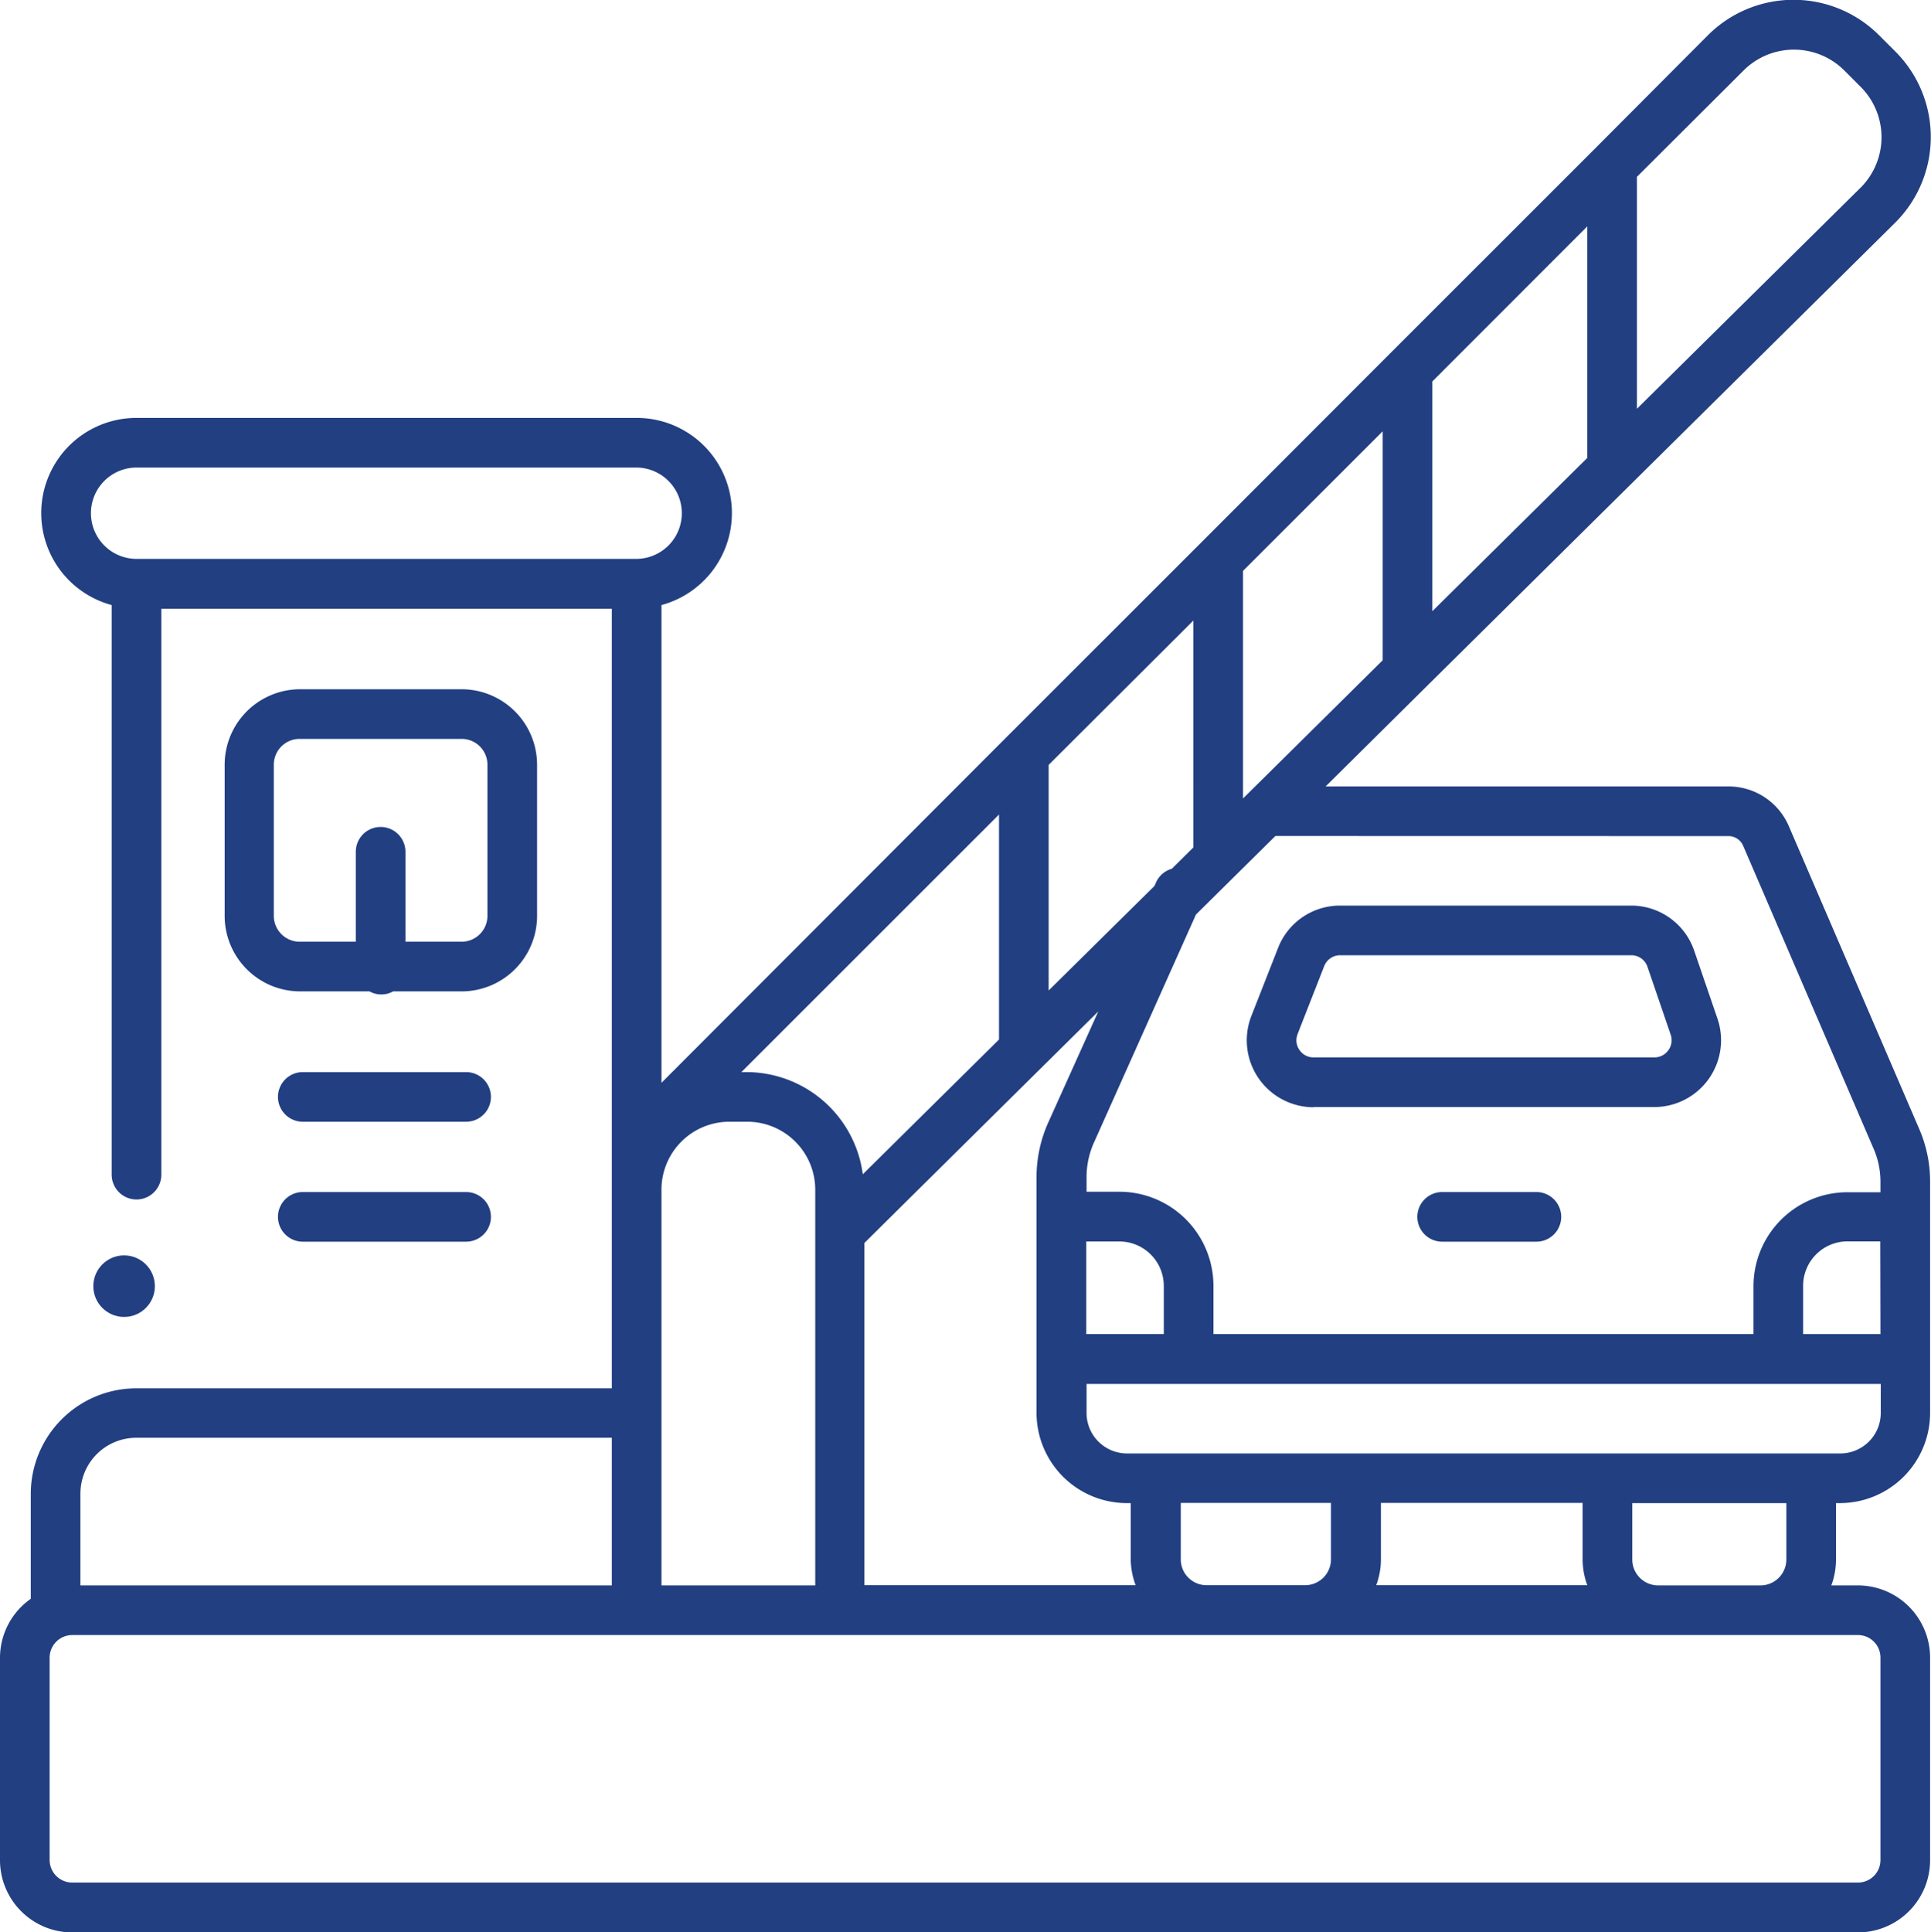 <svg id="Layer_1" data-name="Layer 1" xmlns="http://www.w3.org/2000/svg" viewBox="0 0 194.51 194.62"><defs><style>.cls-1{fill:#223f82;}</style></defs><circle class="cls-1" cx="12.5" cy="129.54" r="3.1"/><path class="cls-1" d="M221.56,102.71a6.6,6.6,0,0,0-6.06-4H174.9l10-9.91h0l47.39-46.89a12.17,12.17,0,0,0,0-17.22l-1.65-1.65a12.19,12.19,0,0,0-17.22,0L202,34.5v0l-20.61,20.6h0L162.32,74.19h0L142.77,93.73h0L108,128.56V80.44a9.59,9.59,0,0,0-2.5-18.85H55.12a9.59,9.59,0,0,0-2.5,18.85v57.37a2.5,2.5,0,0,0,5,0v-57H103v78.52H55.1a10.64,10.64,0,0,0-10.63,10.63v10.57a7.26,7.26,0,0,0-3.1,5.94v20.39a7.28,7.28,0,0,0,7.28,7.27H228.52a7.28,7.28,0,0,0,7.27-7.27V186.45a7.28,7.28,0,0,0-7.27-7.27h-2.68a7.49,7.49,0,0,0,.47-2.6v-5.69h.4a9.09,9.09,0,0,0,9.08-9.08v-23.3a13.29,13.29,0,0,0-1.1-5.31Zm-6.06,1a1.61,1.61,0,0,1,1.47,1l13.13,30.49a8.31,8.31,0,0,1,.69,3.33v1.05h-3.31A9.47,9.47,0,0,0,218,149v4.86H163.6V149a9.48,9.48,0,0,0-9.47-9.47h-3.31v-1.5a8.52,8.52,0,0,1,.78-3.53l10.24-22.89,8-7.91Zm15.29,50.16H223V149a4.47,4.47,0,0,1,4.46-4.47h3.31Zm-80,0v-9.33h3.31A4.48,4.48,0,0,1,158.6,149v4.86h-7.78Zm50,17v5.69a7.49,7.49,0,0,0,.47,2.6H180a7.49,7.49,0,0,0,.47-2.6v-5.69Zm-25.35,5.69a2.61,2.61,0,0,1-2.6,2.6H162.9a2.6,2.6,0,0,1-2.59-2.6v-5.69h15.13Zm-19.67,2.6H128.44V144.69L152,121.37l-5,11.1a13.46,13.46,0,0,0-1.22,5.59v23.75a9.1,9.1,0,0,0,9.08,9.08h.41v5.69A7.73,7.73,0,0,0,155.77,179.18ZM180.65,86,166.58,99.92V77l14.07-14.06Zm5-28.08,15.61-15.62V65.62L185.65,81.06Zm-24.07,46.93L159.41,107a2.48,2.48,0,0,0-1.59,1.37l-.16.36L147,119.26V96.54L161.58,82ZM142,124.2l-13.72,13.57a11.84,11.84,0,0,0-11.72-10.29h-.51L142,101.54ZM108,161.81v-22.5a6.84,6.84,0,0,1,6.83-6.83h1.82a6.85,6.85,0,0,1,6.84,6.83v4.32h0v35.55H108ZM217,26.6a7.18,7.18,0,0,1,10.15,0l1.65,1.65a7.18,7.18,0,0,1,0,10.14L206.26,60.67V37.31ZM50.53,71.19a4.6,4.6,0,0,1,4.59-4.6h50.33a4.6,4.6,0,0,1,0,9.2H55.12A4.6,4.6,0,0,1,50.53,71.19Zm-1.06,98.75a5.63,5.63,0,0,1,5.63-5.63H103v14.87H49.47Zm181.32,16.51v20.39a2.27,2.27,0,0,1-2.27,2.27H48.65a2.28,2.28,0,0,1-2.28-2.27V186.45a2.28,2.28,0,0,1,2.28-2.27H228.52A2.27,2.27,0,0,1,230.79,186.45Zm-9.48-9.87a2.61,2.61,0,0,1-2.6,2.6H208.39a2.61,2.61,0,0,1-2.6-2.6v-5.69h15.52Zm5.4-10.69H154.9a4.08,4.08,0,0,1-4.08-4.08v-2.92h80v2.92A4.08,4.08,0,0,1,226.71,165.89Z" transform="translate(-41.37 -19.5)"/><path class="cls-1" d="M173.68,131H208a6.73,6.73,0,0,0,6.37-8.91l-2.34-6.83a6.7,6.7,0,0,0-6.36-4.55H176.37A6.69,6.69,0,0,0,170.1,115l-2.68,6.83a6.74,6.74,0,0,0,6.26,9.19Zm-1.6-7.36,2.68-6.84a1.72,1.72,0,0,1,1.61-1.09h29.32a1.71,1.71,0,0,1,1.63,1.16l2.34,6.84a1.7,1.7,0,0,1-.23,1.56A1.72,1.72,0,0,1,208,126H173.68a1.69,1.69,0,0,1-1.42-.76A1.66,1.66,0,0,1,172.08,123.66Z" transform="translate(-41.37 -19.5)"/><path class="cls-1" d="M196.13,139.56h-9.49a2.5,2.5,0,0,0,0,5h9.49a2.5,2.5,0,0,0,0-5Z" transform="translate(-41.37 -19.5)"/><path class="cls-1" d="M88.32,127.48H71.87a2.5,2.5,0,1,0,0,5H88.32a2.5,2.5,0,1,0,0-5Z" transform="translate(-41.37 -19.5)"/><path class="cls-1" d="M88.32,139.56H71.87a2.5,2.5,0,0,0,0,5H88.32a2.5,2.5,0,0,0,0-5Z" transform="translate(-41.37 -19.5)"/><path class="cls-1" d="M95.47,111.75V96.51a7.61,7.61,0,0,0-7.6-7.59H71.54A7.61,7.61,0,0,0,64,96.51v15.24a7.61,7.61,0,0,0,7.59,7.6h7a2.44,2.44,0,0,0,2.38,0h7A7.61,7.61,0,0,0,95.47,111.75Zm-5,0a2.61,2.61,0,0,1-2.6,2.6H82.21v-9.06a2.5,2.5,0,0,0-5,0v9.06H71.54a2.61,2.61,0,0,1-2.59-2.6V96.51a2.6,2.6,0,0,1,2.59-2.59H87.87a2.6,2.6,0,0,1,2.6,2.59Z" transform="translate(-41.37 -19.5)"/></svg>